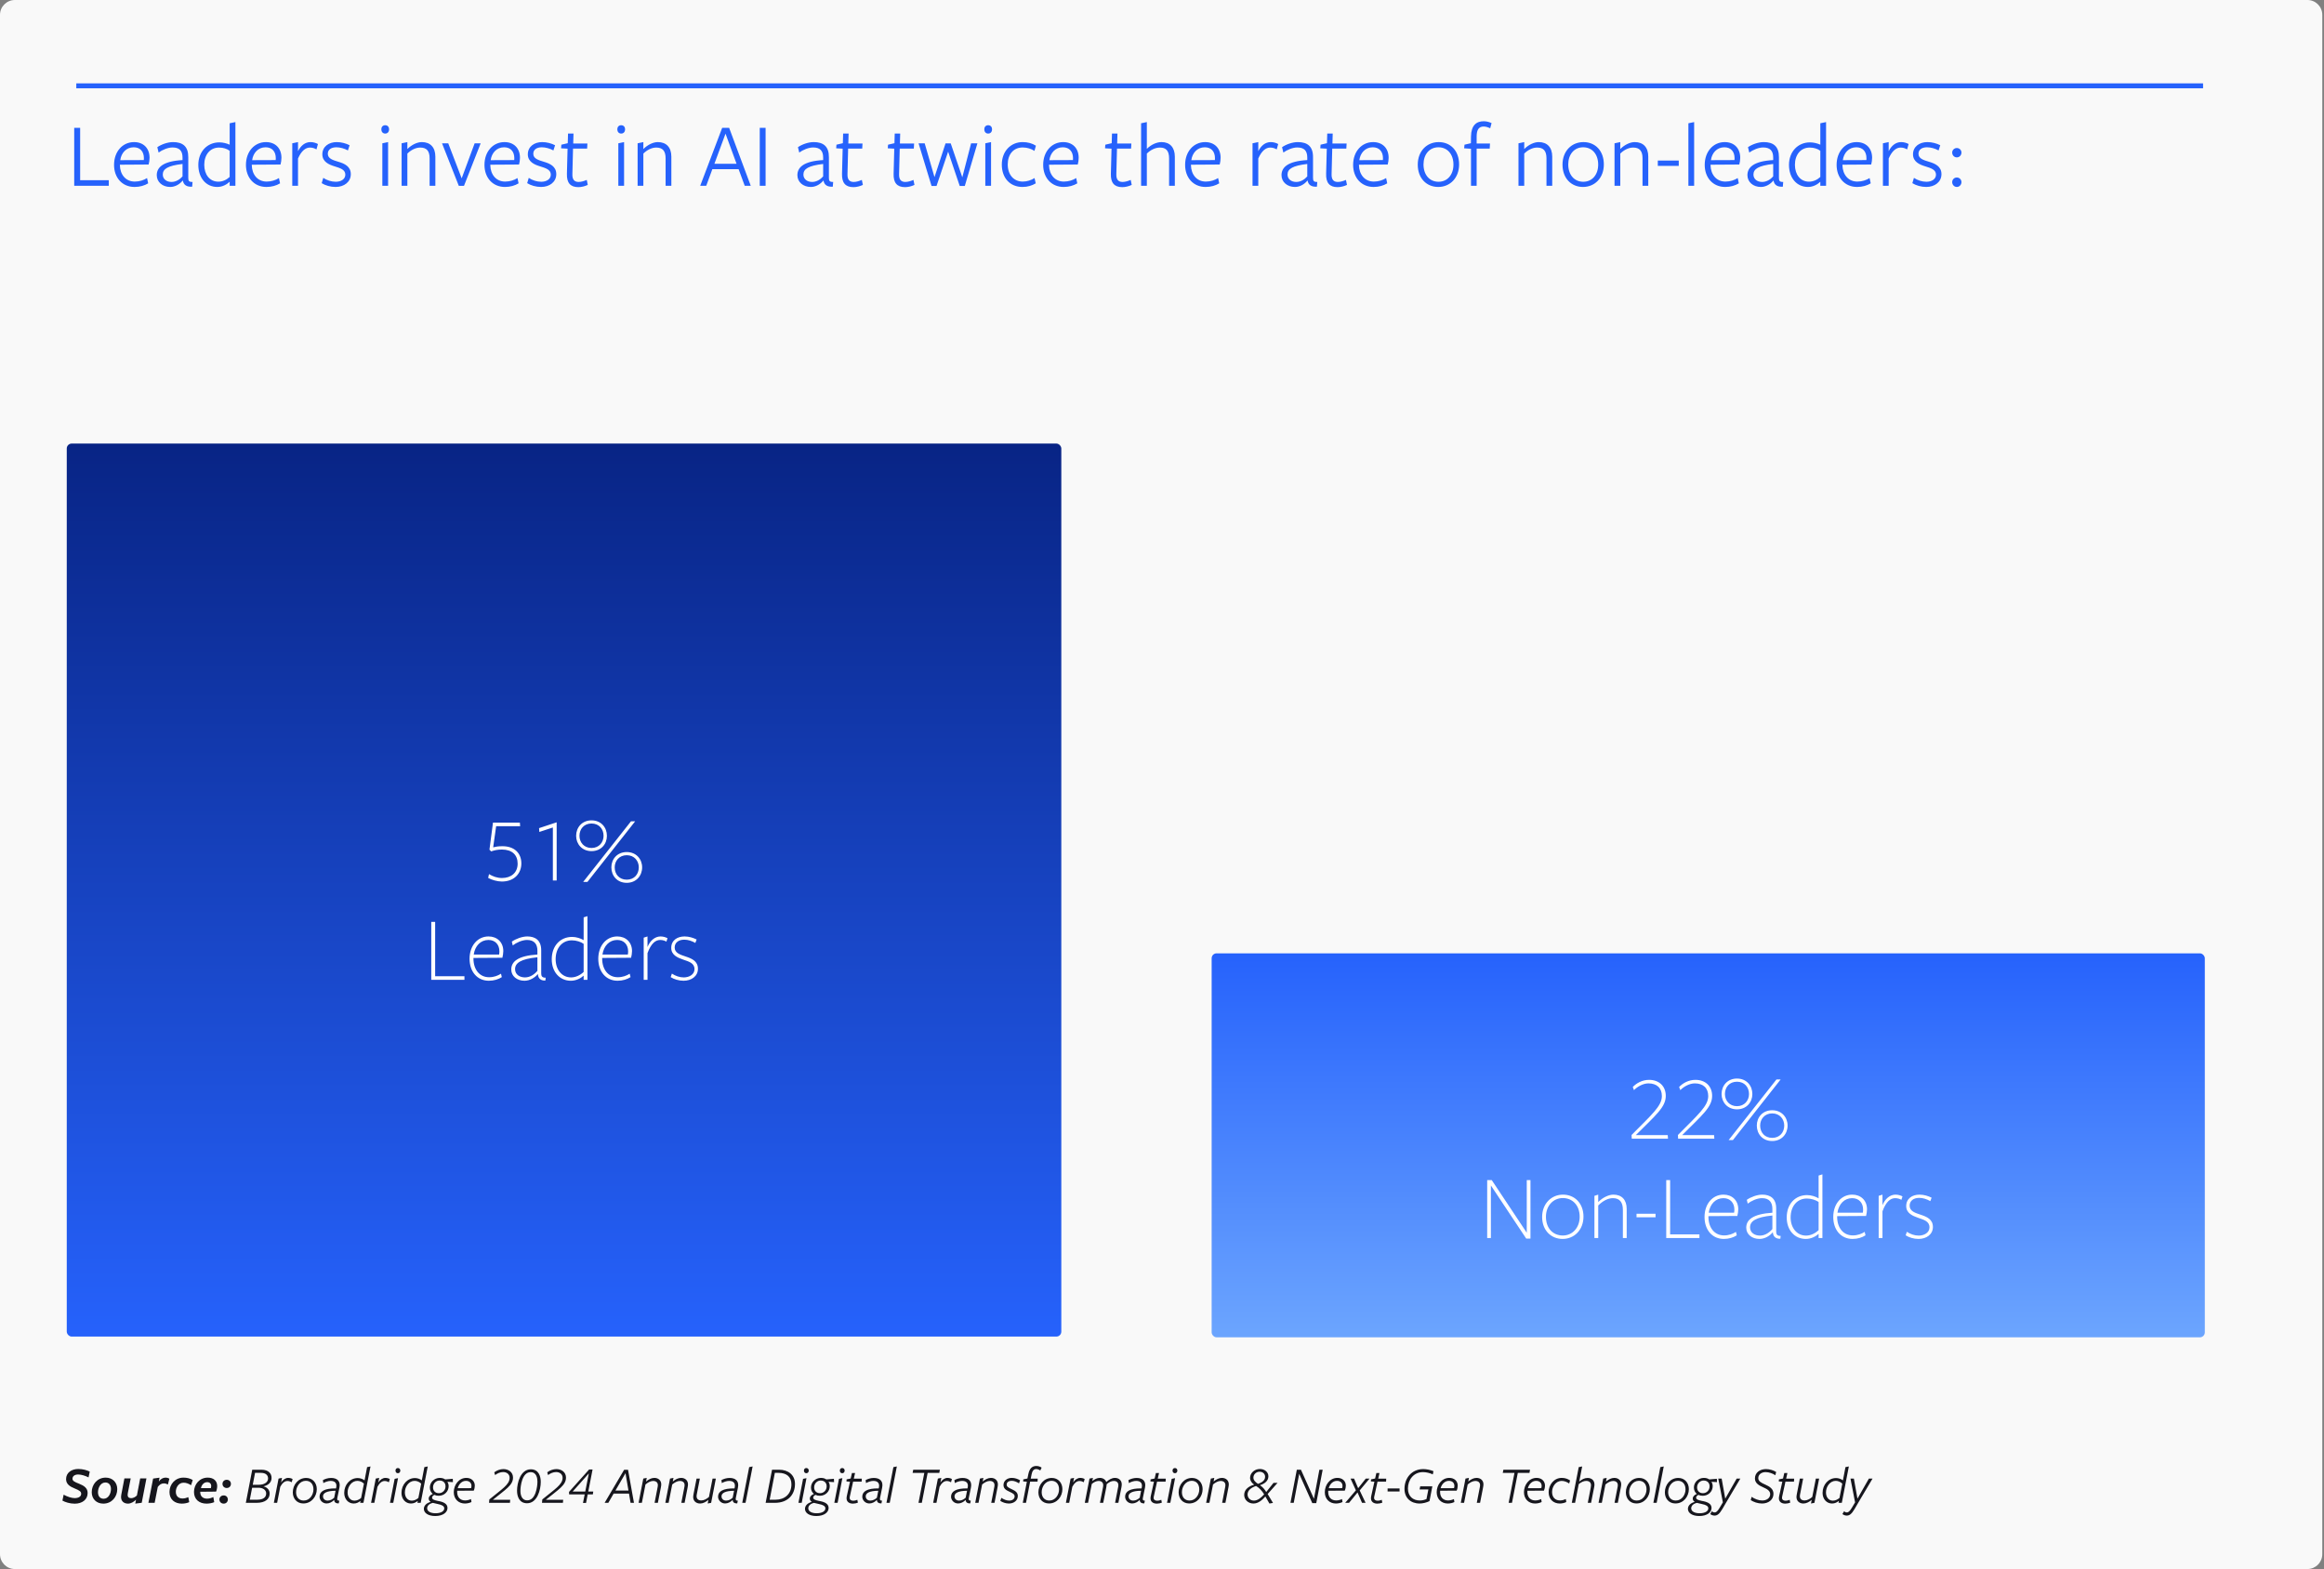 <svg width="351" height="237" viewBox="0 0 351 237" fill="none" xmlns="http://www.w3.org/2000/svg">
<rect x="0" y="0" width="351" height="237" fill="#808080" stroke="none"/>
<path d="M0 2.242C0 1.004 1.004 0 2.242 0H348.499C349.737 0 350.741 1.004 350.741 2.242V234.758C350.741 235.996 349.737 237 348.499 237H2.242C1.004 237 0 235.996 0 234.758V2.242Z" fill="#F9F9F9"/>
<path d="M11.523 12.964L332.736 12.964" stroke="#2662FC" stroke-width="0.745"/>
<path d="M16.431 28.057H11.209V19.307H12.105V27.217H16.431V28.057ZM18.108 24.879V24.949C18.136 26.391 19.004 27.427 20.348 27.427C21.048 27.427 21.72 27.217 22.21 26.895L22.378 27.693C21.832 28.029 21.118 28.239 20.32 28.239C18.472 28.239 17.226 26.853 17.226 24.907C17.226 22.891 18.514 21.463 20.25 21.463C21.664 21.463 22.588 22.387 22.588 23.829C22.588 24.165 22.532 24.571 22.448 24.851L18.108 24.879ZM18.164 24.193L21.72 24.179C21.734 24.109 21.734 23.969 21.734 23.899C21.734 22.919 21.202 22.247 20.194 22.247C19.046 22.247 18.304 23.129 18.164 24.193ZM27.568 26.643V24.767C25.37 25.019 24.586 25.509 24.586 26.363C24.586 27.049 25.146 27.483 25.902 27.483C26.588 27.483 27.176 27.091 27.568 26.643ZM27.624 27.287H27.582C27.148 27.819 26.462 28.239 25.706 28.239C24.53 28.239 23.676 27.483 23.676 26.461C23.676 25.299 24.586 24.347 27.568 24.179C27.568 24.179 27.568 23.843 27.568 23.801C27.568 22.793 27.12 22.275 26.056 22.275C25.356 22.275 24.502 22.639 23.956 23.045L23.76 22.233C24.334 21.827 25.3 21.463 26.14 21.463C27.624 21.463 28.45 22.135 28.436 23.759C28.436 23.801 28.436 26.839 28.436 26.839C28.436 27.301 28.52 27.497 29.08 27.483L29.024 28.197C28.184 28.253 27.722 27.917 27.624 27.287ZM34.686 21.855V18.621L35.554 18.439V28.057H34.686C34.686 28.057 34.686 27.483 34.686 27.455C34.266 27.847 33.622 28.239 32.824 28.239C31.102 28.239 29.954 26.853 29.954 24.907C29.954 22.919 31.284 21.505 33.132 21.505C33.678 21.505 34.266 21.659 34.686 21.855ZM34.686 22.779C34.294 22.471 33.706 22.289 33.09 22.289C31.718 22.289 30.85 23.381 30.85 24.893C30.85 26.377 31.676 27.441 32.978 27.441C33.636 27.441 34.238 27.147 34.686 26.727C34.686 26.755 34.686 22.779 34.686 22.779ZM38.028 24.879V24.949C38.056 26.391 38.924 27.427 40.268 27.427C40.968 27.427 41.64 27.217 42.13 26.895L42.298 27.693C41.752 28.029 41.038 28.239 40.24 28.239C38.392 28.239 37.146 26.853 37.146 24.907C37.146 22.891 38.434 21.463 40.17 21.463C41.584 21.463 42.508 22.387 42.508 23.829C42.508 24.165 42.452 24.571 42.368 24.851L38.028 24.879ZM38.084 24.193L41.64 24.179C41.654 24.109 41.654 23.969 41.654 23.899C41.654 22.919 41.122 22.247 40.114 22.247C38.966 22.247 38.224 23.129 38.084 24.193ZM45.01 23.941V28.057H44.142V21.645L45.01 21.463V22.835C45.43 22.009 46.06 21.463 46.9 21.463C47.32 21.463 47.726 21.589 48.02 21.757L47.796 22.569C47.516 22.401 47.18 22.289 46.816 22.289C46.144 22.289 45.514 22.793 45.01 23.941ZM52.982 26.307C52.982 27.483 51.974 28.239 50.686 28.239C49.93 28.239 49.132 28.015 48.586 27.665L48.824 26.867C49.37 27.231 50.056 27.455 50.714 27.455C51.484 27.455 52.156 27.077 52.156 26.377C52.156 25.607 51.344 25.383 50.546 25.131C49.664 24.865 48.684 24.431 48.684 23.311C48.684 22.149 49.65 21.463 50.854 21.463C51.554 21.463 52.254 21.659 52.8 21.939L52.548 22.723C52.016 22.429 51.358 22.247 50.798 22.247C50.014 22.247 49.51 22.611 49.51 23.227C49.51 23.955 50.266 24.179 51.092 24.431C52.002 24.697 52.982 25.117 52.982 26.307ZM58.768 19.531C58.768 19.867 58.572 20.175 58.18 20.175C57.788 20.175 57.592 19.867 57.592 19.531C57.592 19.209 57.788 18.915 58.18 18.915C58.572 18.915 58.768 19.209 58.768 19.531ZM58.614 28.057H57.746V21.645L58.614 21.463V28.057ZM65.753 28.057H64.885V23.913C64.885 22.793 64.437 22.289 63.471 22.289C62.771 22.289 62.057 22.667 61.525 23.199V28.057H60.657V21.645L61.525 21.463V22.513C62.197 21.841 63.037 21.463 63.709 21.463C64.997 21.463 65.753 22.261 65.753 23.661V28.057ZM72.598 21.645L70.078 28.071H69.294L66.76 21.645H67.698L69.728 26.937L71.688 21.645H72.598ZM74.053 24.879V24.949C74.081 26.391 74.949 27.427 76.293 27.427C76.993 27.427 77.665 27.217 78.155 26.895L78.323 27.693C77.777 28.029 77.063 28.239 76.265 28.239C74.417 28.239 73.171 26.853 73.171 24.907C73.171 22.891 74.459 21.463 76.195 21.463C77.609 21.463 78.533 22.387 78.533 23.829C78.533 24.165 78.477 24.571 78.393 24.851L74.053 24.879ZM74.109 24.193L77.665 24.179C77.679 24.109 77.679 23.969 77.679 23.899C77.679 22.919 77.147 22.247 76.139 22.247C74.991 22.247 74.249 23.129 74.109 24.193ZM84.017 26.307C84.017 27.483 83.009 28.239 81.721 28.239C80.965 28.239 80.167 28.015 79.621 27.665L79.859 26.867C80.405 27.231 81.091 27.455 81.749 27.455C82.519 27.455 83.191 27.077 83.191 26.377C83.191 25.607 82.379 25.383 81.581 25.131C80.699 24.865 79.719 24.431 79.719 23.311C79.719 22.149 80.685 21.463 81.889 21.463C82.589 21.463 83.289 21.659 83.835 21.939L83.583 22.723C83.051 22.429 82.393 22.247 81.833 22.247C81.049 22.247 80.545 22.611 80.545 23.227C80.545 23.955 81.301 24.179 82.127 24.431C83.037 24.697 84.017 25.117 84.017 26.307ZM88.773 27.931C88.325 28.141 87.807 28.267 87.345 28.267C86.127 28.267 85.581 27.595 85.623 26.251L85.721 22.457L84.741 22.401L84.783 21.855L85.749 21.631L85.791 20.175H86.617L86.575 21.673H88.717L88.675 22.443H86.547L86.449 26.279C86.421 27.091 86.715 27.483 87.387 27.483C87.807 27.483 88.227 27.343 88.619 27.175L88.773 27.931ZM94.41 19.531C94.41 19.867 94.214 20.175 93.822 20.175C93.43 20.175 93.234 19.867 93.234 19.531C93.234 19.209 93.43 18.915 93.822 18.915C94.214 18.915 94.41 19.209 94.41 19.531ZM94.256 28.057H93.388V21.645L94.256 21.463V28.057ZM101.396 28.057H100.528V23.913C100.528 22.793 100.08 22.289 99.114 22.289C98.414 22.289 97.7 22.667 97.168 23.199V28.057H96.3V21.645L97.168 21.463V22.513C97.84 21.841 98.68 21.463 99.352 21.463C100.64 21.463 101.396 22.261 101.396 23.661V28.057ZM110.124 19.307L113.386 28.057H112.476L111.552 25.551H107.59L106.666 28.057H105.756L109.074 19.307H110.124ZM111.244 24.739L109.578 20.189L107.898 24.739H111.244ZM115.629 28.057H114.747V19.307H115.629V28.057ZM124.324 26.643V24.767C122.126 25.019 121.342 25.509 121.342 26.363C121.342 27.049 121.902 27.483 122.658 27.483C123.344 27.483 123.932 27.091 124.324 26.643ZM124.38 27.287H124.338C123.904 27.819 123.218 28.239 122.462 28.239C121.286 28.239 120.432 27.483 120.432 26.461C120.432 25.299 121.342 24.347 124.324 24.179C124.324 24.179 124.324 23.843 124.324 23.801C124.324 22.793 123.876 22.275 122.812 22.275C122.112 22.275 121.258 22.639 120.712 23.045L120.516 22.233C121.09 21.827 122.056 21.463 122.896 21.463C124.38 21.463 125.206 22.135 125.192 23.759C125.192 23.801 125.192 26.839 125.192 26.839C125.192 27.301 125.276 27.497 125.836 27.483L125.78 28.197C124.94 28.253 124.478 27.917 124.38 27.287ZM130.322 27.931C129.874 28.141 129.356 28.267 128.894 28.267C127.676 28.267 127.13 27.595 127.172 26.251L127.27 22.457L126.29 22.401L126.332 21.855L127.298 21.631L127.34 20.175H128.166L128.124 21.673H130.266L130.224 22.443H128.096L127.998 26.279C127.97 27.091 128.264 27.483 128.936 27.483C129.356 27.483 129.776 27.343 130.168 27.175L130.322 27.931ZM138.115 27.931C137.667 28.141 137.149 28.267 136.687 28.267C135.469 28.267 134.923 27.595 134.965 26.251L135.063 22.457L134.083 22.401L134.125 21.855L135.091 21.631L135.133 20.175H135.959L135.917 21.673H138.059L138.017 22.443H135.889L135.791 26.279C135.763 27.091 136.057 27.483 136.729 27.483C137.149 27.483 137.569 27.343 137.961 27.175L138.115 27.931ZM141.448 28.085H140.692L138.732 21.645H139.656L141.14 26.755L142.806 21.659H143.59L145.34 26.783L146.67 21.645H147.622L145.718 28.085H144.948L143.198 22.905L141.448 28.085ZM149.836 19.531C149.836 19.867 149.64 20.175 149.248 20.175C148.856 20.175 148.66 19.867 148.66 19.531C148.66 19.209 148.856 18.915 149.248 18.915C149.64 18.915 149.836 19.209 149.836 19.531ZM149.682 28.057H148.814V21.645L149.682 21.463V28.057ZM156.43 27.693C155.884 28.029 155.184 28.239 154.442 28.239C152.51 28.239 151.306 26.853 151.306 24.865C151.306 22.863 152.636 21.463 154.456 21.463C155.24 21.463 155.912 21.659 156.458 22.009L156.234 22.793C155.744 22.471 155.128 22.275 154.456 22.275C153.07 22.275 152.202 23.311 152.202 24.837C152.202 26.405 153.112 27.427 154.47 27.427C155.114 27.427 155.758 27.217 156.248 26.895L156.43 27.693ZM158.436 24.879V24.949C158.464 26.391 159.332 27.427 160.676 27.427C161.376 27.427 162.048 27.217 162.538 26.895L162.706 27.693C162.16 28.029 161.446 28.239 160.648 28.239C158.8 28.239 157.554 26.853 157.554 24.907C157.554 22.891 158.842 21.463 160.578 21.463C161.992 21.463 162.916 22.387 162.916 23.829C162.916 24.165 162.86 24.571 162.776 24.851L158.436 24.879ZM158.492 24.193L162.048 24.179C162.062 24.109 162.062 23.969 162.062 23.899C162.062 22.919 161.53 22.247 160.522 22.247C159.374 22.247 158.632 23.129 158.492 24.193ZM170.928 27.931C170.48 28.141 169.962 28.267 169.5 28.267C168.282 28.267 167.736 27.595 167.778 26.251L167.876 22.457L166.896 22.401L166.938 21.855L167.904 21.631L167.946 20.175H168.772L168.73 21.673H170.872L170.83 22.443H168.702L168.604 26.279C168.576 27.091 168.87 27.483 169.542 27.483C169.962 27.483 170.382 27.343 170.774 27.175L170.928 27.931ZM177.439 28.057H176.571V23.913C176.571 22.793 176.123 22.289 175.199 22.289C174.457 22.289 173.743 22.667 173.211 23.199V28.057H172.343V18.621L173.211 18.439C173.211 18.439 173.211 22.457 173.211 22.485C173.883 21.813 174.723 21.463 175.437 21.463C176.683 21.463 177.439 22.261 177.439 23.661V28.057ZM179.873 24.879V24.949C179.901 26.391 180.769 27.427 182.113 27.427C182.813 27.427 183.485 27.217 183.975 26.895L184.143 27.693C183.597 28.029 182.883 28.239 182.085 28.239C180.237 28.239 178.991 26.853 178.991 24.907C178.991 22.891 180.279 21.463 182.015 21.463C183.429 21.463 184.353 22.387 184.353 23.829C184.353 24.165 184.297 24.571 184.213 24.851L179.873 24.879ZM179.929 24.193L183.485 24.179C183.499 24.109 183.499 23.969 183.499 23.899C183.499 22.919 182.967 22.247 181.959 22.247C180.811 22.247 180.069 23.129 179.929 24.193ZM190.041 23.941V28.057H189.173V21.645L190.041 21.463V22.835C190.461 22.009 191.091 21.463 191.931 21.463C192.351 21.463 192.757 21.589 193.051 21.757L192.827 22.569C192.547 22.401 192.211 22.289 191.847 22.289C191.175 22.289 190.545 22.793 190.041 23.941ZM197.441 26.643V24.767C195.243 25.019 194.459 25.509 194.459 26.363C194.459 27.049 195.019 27.483 195.775 27.483C196.461 27.483 197.049 27.091 197.441 26.643ZM197.497 27.287H197.455C197.021 27.819 196.335 28.239 195.579 28.239C194.403 28.239 193.549 27.483 193.549 26.461C193.549 25.299 194.459 24.347 197.441 24.179C197.441 24.179 197.441 23.843 197.441 23.801C197.441 22.793 196.993 22.275 195.929 22.275C195.229 22.275 194.375 22.639 193.829 23.045L193.633 22.233C194.207 21.827 195.173 21.463 196.013 21.463C197.497 21.463 198.323 22.135 198.309 23.759C198.309 23.801 198.309 26.839 198.309 26.839C198.309 27.301 198.393 27.497 198.953 27.483L198.897 28.197C198.057 28.253 197.595 27.917 197.497 27.287ZM203.439 27.931C202.991 28.141 202.473 28.267 202.011 28.267C200.793 28.267 200.247 27.595 200.289 26.251L200.387 22.457L199.407 22.401L199.449 21.855L200.415 21.631L200.457 20.175H201.283L201.241 21.673H203.383L203.341 22.443H201.213L201.115 26.279C201.087 27.091 201.381 27.483 202.053 27.483C202.473 27.483 202.893 27.343 203.285 27.175L203.439 27.931ZM205.248 24.879V24.949C205.276 26.391 206.144 27.427 207.488 27.427C208.188 27.427 208.86 27.217 209.35 26.895L209.518 27.693C208.972 28.029 208.258 28.239 207.46 28.239C205.612 28.239 204.366 26.853 204.366 24.907C204.366 22.891 205.654 21.463 207.39 21.463C208.804 21.463 209.728 22.387 209.728 23.829C209.728 24.165 209.672 24.571 209.588 24.851L205.248 24.879ZM205.304 24.193L208.86 24.179C208.874 24.109 208.874 23.969 208.874 23.899C208.874 22.919 208.342 22.247 207.334 22.247C206.186 22.247 205.444 23.129 205.304 24.193ZM220.372 24.837C220.372 26.881 219 28.239 217.222 28.239C215.444 28.239 214.128 26.923 214.128 24.865C214.128 22.821 215.5 21.463 217.292 21.463C219.084 21.463 220.372 22.779 220.372 24.837ZM219.518 24.865C219.518 23.297 218.608 22.247 217.25 22.247C215.892 22.247 214.996 23.325 214.996 24.837C214.996 26.405 215.906 27.455 217.264 27.455C218.622 27.455 219.518 26.377 219.518 24.865ZM225.276 18.593C225.276 18.607 225.066 19.391 225.066 19.377C224.772 19.237 224.436 19.111 224.086 19.111C223.372 19.111 223.022 19.573 223.022 20.609V21.673H225.038L224.996 22.443H223.022V28.057H222.168V22.471L221.132 22.401L221.188 21.855L222.154 21.631L222.168 20.623C222.196 18.929 222.98 18.313 224.1 18.313C224.534 18.313 224.982 18.453 225.276 18.593ZM234.437 28.057H233.569V23.913C233.569 22.793 233.121 22.289 232.155 22.289C231.455 22.289 230.741 22.667 230.209 23.199V28.057H229.341V21.645L230.209 21.463V22.513C230.881 21.841 231.721 21.463 232.393 21.463C233.681 21.463 234.437 22.261 234.437 23.661V28.057ZM242.233 24.837C242.233 26.881 240.861 28.239 239.083 28.239C237.305 28.239 235.989 26.923 235.989 24.865C235.989 22.821 237.361 21.463 239.153 21.463C240.945 21.463 242.233 22.779 242.233 24.837ZM241.379 24.865C241.379 23.297 240.469 22.247 239.111 22.247C237.753 22.247 236.857 23.325 236.857 24.837C236.857 26.405 237.767 27.455 239.125 27.455C240.483 27.455 241.379 26.377 241.379 24.865ZM248.943 28.057H248.075V23.913C248.075 22.793 247.627 22.289 246.661 22.289C245.961 22.289 245.247 22.667 244.715 23.199V28.057H243.847V21.645L244.715 21.463V22.513C245.387 21.841 246.227 21.463 246.899 21.463C248.187 21.463 248.943 22.261 248.943 23.661V28.057ZM253.547 25.061H250.383V24.249H253.547V25.061ZM255.871 28.057H255.003V18.621L255.871 18.439V28.057ZM258.35 24.879V24.949C258.378 26.391 259.246 27.427 260.59 27.427C261.29 27.427 261.962 27.217 262.452 26.895L262.62 27.693C262.074 28.029 261.36 28.239 260.562 28.239C258.714 28.239 257.468 26.853 257.468 24.907C257.468 22.891 258.756 21.463 260.492 21.463C261.906 21.463 262.83 22.387 262.83 23.829C262.83 24.165 262.774 24.571 262.69 24.851L258.35 24.879ZM258.406 24.193L261.962 24.179C261.976 24.109 261.976 23.969 261.976 23.899C261.976 22.919 261.444 22.247 260.436 22.247C259.288 22.247 258.546 23.129 258.406 24.193ZM267.81 26.643V24.767C265.612 25.019 264.828 25.509 264.828 26.363C264.828 27.049 265.388 27.483 266.144 27.483C266.83 27.483 267.418 27.091 267.81 26.643ZM267.866 27.287H267.824C267.39 27.819 266.704 28.239 265.948 28.239C264.772 28.239 263.918 27.483 263.918 26.461C263.918 25.299 264.828 24.347 267.81 24.179C267.81 24.179 267.81 23.843 267.81 23.801C267.81 22.793 267.362 22.275 266.298 22.275C265.598 22.275 264.744 22.639 264.198 23.045L264.002 22.233C264.576 21.827 265.542 21.463 266.382 21.463C267.866 21.463 268.692 22.135 268.678 23.759C268.678 23.801 268.678 26.839 268.678 26.839C268.678 27.301 268.762 27.497 269.322 27.483L269.266 28.197C268.426 28.253 267.964 27.917 267.866 27.287ZM274.928 21.855V18.621L275.796 18.439V28.057H274.928C274.928 28.057 274.928 27.483 274.928 27.455C274.508 27.847 273.864 28.239 273.066 28.239C271.344 28.239 270.196 26.853 270.196 24.907C270.196 22.919 271.526 21.505 273.374 21.505C273.92 21.505 274.508 21.659 274.928 21.855ZM274.928 22.779C274.536 22.471 273.948 22.289 273.332 22.289C271.96 22.289 271.092 23.381 271.092 24.893C271.092 26.377 271.918 27.441 273.22 27.441C273.878 27.441 274.48 27.147 274.928 26.727C274.928 26.755 274.928 22.779 274.928 22.779ZM278.27 24.879V24.949C278.298 26.391 279.166 27.427 280.51 27.427C281.21 27.427 281.882 27.217 282.372 26.895L282.54 27.693C281.994 28.029 281.28 28.239 280.482 28.239C278.634 28.239 277.388 26.853 277.388 24.907C277.388 22.891 278.676 21.463 280.412 21.463C281.826 21.463 282.75 22.387 282.75 23.829C282.75 24.165 282.694 24.571 282.61 24.851L278.27 24.879ZM278.326 24.193L281.882 24.179C281.896 24.109 281.896 23.969 281.896 23.899C281.896 22.919 281.364 22.247 280.356 22.247C279.208 22.247 278.466 23.129 278.326 24.193ZM285.252 23.941V28.057H284.384V21.645L285.252 21.463V22.835C285.672 22.009 286.302 21.463 287.142 21.463C287.562 21.463 287.968 21.589 288.262 21.757L288.038 22.569C287.758 22.401 287.422 22.289 287.058 22.289C286.386 22.289 285.756 22.793 285.252 23.941ZM293.224 26.307C293.224 27.483 292.216 28.239 290.928 28.239C290.172 28.239 289.374 28.015 288.828 27.665L289.066 26.867C289.612 27.231 290.298 27.455 290.956 27.455C291.726 27.455 292.398 27.077 292.398 26.377C292.398 25.607 291.586 25.383 290.788 25.131C289.906 24.865 288.926 24.431 288.926 23.311C288.926 22.149 289.892 21.463 291.096 21.463C291.796 21.463 292.496 21.659 293.042 21.939L292.79 22.723C292.258 22.429 291.6 22.247 291.04 22.247C290.256 22.247 289.752 22.611 289.752 23.227C289.752 23.955 290.508 24.179 291.334 24.431C292.244 24.697 293.224 25.117 293.224 26.307ZM296.244 23.045C296.244 23.437 295.95 23.773 295.544 23.773C295.138 23.773 294.844 23.437 294.844 23.045C294.844 22.681 295.138 22.359 295.544 22.359C295.95 22.359 296.244 22.681 296.244 23.045ZM296.244 27.511C296.244 27.889 295.95 28.239 295.544 28.239C295.138 28.239 294.844 27.889 294.844 27.511C294.844 27.133 295.138 26.811 295.544 26.811C295.95 26.811 296.244 27.133 296.244 27.511Z" fill="#2662FC"/>
<rect x="10.083" y="67" width="150.21" height="134.89" rx="0.747" fill="url(#paint0_linear_3871_3824)"/>
<path d="M74.485 127.988C74.891 127.89 75.213 127.82 75.899 127.82C77.621 127.82 78.741 128.8 78.741 130.424C78.741 131.936 77.663 133.154 75.801 133.154C75.129 133.154 74.275 132.916 73.729 132.608L73.855 132.034C74.443 132.384 75.073 132.622 75.815 132.622C77.187 132.622 78.181 131.838 78.181 130.452C78.181 129.122 77.327 128.324 75.815 128.324C75.129 128.324 74.667 128.436 74.177 128.604L73.925 128.338L74.457 124.25H78.517L78.559 124.796H74.933L74.485 127.988ZM83.501 133V124.992L81.457 125.664L81.415 125.09L84.075 124.208V133H83.501ZM91.663 126.252C91.663 127.498 90.781 128.562 89.339 128.562C87.911 128.562 87.015 127.498 87.015 126.252C87.015 124.978 87.911 123.914 89.339 123.914C90.781 123.914 91.663 124.978 91.663 126.252ZM95.933 124.054L88.723 133.21H88.079L95.303 124.054H95.933ZM96.983 131.012C96.983 132.286 96.087 133.35 94.659 133.35C93.217 133.35 92.335 132.286 92.335 131.012C92.335 129.766 93.217 128.702 94.659 128.702C96.087 128.702 96.983 129.766 96.983 131.012ZM91.159 126.252C91.159 125.216 90.473 124.39 89.339 124.39C88.205 124.39 87.519 125.216 87.519 126.252C87.519 127.232 88.205 128.086 89.339 128.086C90.473 128.086 91.159 127.232 91.159 126.252ZM96.479 131.012C96.479 130.032 95.793 129.178 94.659 129.178C93.525 129.178 92.839 130.032 92.839 131.012C92.839 132.048 93.525 132.874 94.659 132.874C95.793 132.874 96.479 132.048 96.479 131.012ZM70.146 148H65.134V139.25H65.722V147.454H70.146V148ZM71.507 144.696V144.794C71.507 146.418 72.403 147.608 73.873 147.608C74.601 147.608 75.203 147.37 75.665 147.076L75.791 147.594C75.287 147.916 74.615 148.14 73.831 148.14C72.081 148.14 70.919 146.768 70.919 144.822C70.919 142.876 72.109 141.448 73.789 141.448C75.049 141.448 76.015 142.288 76.015 143.66C76.015 143.968 75.945 144.388 75.875 144.668L71.507 144.696ZM71.549 144.178H75.385C75.413 144.024 75.427 143.856 75.427 143.702C75.427 142.694 74.797 141.98 73.775 141.98C72.585 141.98 71.745 142.876 71.549 144.178ZM81.166 146.642V144.598C78.66 144.85 77.792 145.452 77.792 146.39C77.792 147.188 78.478 147.636 79.29 147.636C80.088 147.636 80.76 147.132 81.166 146.642ZM81.236 147.132H81.222C80.83 147.636 80.046 148.14 79.22 148.14C78.086 148.14 77.218 147.454 77.218 146.446C77.218 145.256 78.198 144.374 81.166 144.178C81.166 144.178 81.166 143.66 81.166 143.59C81.166 142.61 80.69 141.98 79.598 141.98C78.828 141.98 77.946 142.414 77.442 142.806L77.302 142.232C77.89 141.812 78.87 141.448 79.64 141.448C80.858 141.448 81.74 142.036 81.74 143.534C81.74 143.604 81.74 147.006 81.74 147.006C81.74 147.398 81.838 147.692 82.412 147.678L82.37 148.112C81.74 148.14 81.278 147.846 81.236 147.132ZM88.149 142.008V138.564L88.723 138.382V148H88.149V147.37C87.757 147.734 87.043 148.14 86.217 148.14C84.565 148.14 83.333 146.852 83.333 144.892C83.333 142.848 84.635 141.518 86.413 141.518C87.043 141.518 87.715 141.742 88.149 142.008ZM88.149 142.568C87.743 142.26 87.029 142.036 86.371 142.036C84.929 142.036 83.921 143.17 83.921 144.892C83.921 146.446 84.845 147.636 86.259 147.636C86.973 147.636 87.673 147.272 88.149 146.81V142.568ZM90.948 144.696V144.794C90.948 146.418 91.844 147.608 93.314 147.608C94.042 147.608 94.644 147.37 95.106 147.076L95.232 147.594C94.728 147.916 94.056 148.14 93.272 148.14C91.522 148.14 90.36 146.768 90.36 144.822C90.36 142.876 91.55 141.448 93.23 141.448C94.49 141.448 95.456 142.288 95.456 143.66C95.456 143.968 95.386 144.388 95.316 144.668L90.948 144.696ZM90.99 144.178H94.826C94.854 144.024 94.868 143.856 94.868 143.702C94.868 142.694 94.238 141.98 93.216 141.98C92.026 141.98 91.186 142.876 90.99 144.178ZM97.794 143.968V148H97.22V141.63L97.794 141.448V143.044C98.172 142.106 98.9 141.448 99.768 141.448C100.174 141.448 100.552 141.574 100.818 141.714L100.65 142.232C100.44 142.106 100.118 141.98 99.712 141.98C98.984 141.98 98.326 142.526 97.794 143.968ZM105.411 146.334C105.411 147.454 104.431 148.14 103.241 148.14C102.513 148.14 101.799 147.916 101.295 147.594L101.477 147.062C102.023 147.412 102.625 147.636 103.269 147.636C104.081 147.636 104.893 147.202 104.893 146.39C104.893 145.466 104.039 145.242 103.185 144.948C102.331 144.654 101.379 144.248 101.379 143.184C101.379 142.036 102.289 141.448 103.395 141.448C104.067 141.448 104.711 141.658 105.215 141.91L105.019 142.428C104.487 142.134 103.941 141.938 103.339 141.938C102.471 141.938 101.897 142.4 101.897 143.114C101.897 143.954 102.737 144.206 103.577 144.486C104.459 144.78 105.411 145.158 105.411 146.334Z" fill="white"/>
<rect x="183" y="144" width="150" height="58" rx="0.747" fill="url(#paint1_linear_3871_3824)"/>
<path d="M251.923 172H246.449L246.421 171.44C249.445 168.374 250.999 167.072 250.999 165.56C250.999 164.328 250.215 163.642 248.969 163.642C248.157 163.642 247.275 164.146 246.785 164.664L246.603 164.188C247.149 163.614 248.031 163.11 249.067 163.11C250.551 163.11 251.587 164.034 251.587 165.532C251.587 167.226 250.103 168.416 247.065 171.454H251.881L251.923 172ZM258.923 172H253.449L253.421 171.44C256.445 168.374 257.999 167.072 257.999 165.56C257.999 164.328 257.215 163.642 255.969 163.642C255.157 163.642 254.275 164.146 253.785 164.664L253.603 164.188C254.149 163.614 255.031 163.11 256.067 163.11C257.551 163.11 258.587 164.034 258.587 165.532C258.587 167.226 257.103 168.416 254.065 171.454H258.881L258.923 172ZM264.663 165.252C264.663 166.498 263.781 167.562 262.339 167.562C260.911 167.562 260.015 166.498 260.015 165.252C260.015 163.978 260.911 162.914 262.339 162.914C263.781 162.914 264.663 163.978 264.663 165.252ZM268.933 163.054L261.723 172.21H261.079L268.303 163.054H268.933ZM269.983 170.012C269.983 171.286 269.087 172.35 267.659 172.35C266.217 172.35 265.335 171.286 265.335 170.012C265.335 168.766 266.217 167.702 267.659 167.702C269.087 167.702 269.983 168.766 269.983 170.012ZM264.159 165.252C264.159 164.216 263.473 163.39 262.339 163.39C261.205 163.39 260.519 164.216 260.519 165.252C260.519 166.232 261.205 167.086 262.339 167.086C263.473 167.086 264.159 166.232 264.159 165.252ZM269.479 170.012C269.479 169.032 268.793 168.178 267.659 168.178C266.525 168.178 265.839 169.032 265.839 170.012C265.839 171.048 266.525 171.874 267.659 171.874C268.793 171.874 269.479 171.048 269.479 170.012ZM230.591 186.202V178.25H231.151V187.084H230.507L225.173 179.062V187H224.613V178.25H225.299L230.591 186.202ZM239.157 183.766C239.157 185.796 237.743 187.14 236.007 187.14C234.271 187.14 232.913 185.852 232.913 183.822C232.913 181.792 234.327 180.448 236.063 180.448C237.799 180.448 239.157 181.736 239.157 183.766ZM238.583 183.794C238.583 182.044 237.491 180.966 236.035 180.966C234.579 180.966 233.487 182.142 233.487 183.794C233.487 185.544 234.565 186.622 236.035 186.622C237.491 186.622 238.583 185.446 238.583 183.794ZM245.683 187H245.109V182.744C245.109 181.61 244.633 180.98 243.597 180.98C242.869 180.98 242.085 181.386 241.385 182.086V187H240.811V180.63L241.385 180.448V181.568C242.127 180.812 243.051 180.448 243.667 180.448C244.927 180.448 245.683 181.204 245.683 182.618V187ZM250.04 183.864H247.17V183.332H250.04V183.864ZM256.668 187H251.656V178.25H252.244V186.454H256.668V187ZM258.028 183.696V183.794C258.028 185.418 258.924 186.608 260.394 186.608C261.122 186.608 261.724 186.37 262.186 186.076L262.312 186.594C261.808 186.916 261.136 187.14 260.352 187.14C258.602 187.14 257.44 185.768 257.44 183.822C257.44 181.876 258.63 180.448 260.31 180.448C261.57 180.448 262.536 181.288 262.536 182.66C262.536 182.968 262.466 183.388 262.396 183.668L258.028 183.696ZM258.07 183.178H261.906C261.934 183.024 261.948 182.856 261.948 182.702C261.948 181.694 261.318 180.98 260.296 180.98C259.106 180.98 258.266 181.876 258.07 183.178ZM267.688 185.642V183.598C265.182 183.85 264.314 184.452 264.314 185.39C264.314 186.188 265 186.636 265.812 186.636C266.61 186.636 267.282 186.132 267.688 185.642ZM267.758 186.132H267.744C267.352 186.636 266.568 187.14 265.742 187.14C264.608 187.14 263.74 186.454 263.74 185.446C263.74 184.256 264.72 183.374 267.688 183.178C267.688 183.178 267.688 182.66 267.688 182.59C267.688 181.61 267.212 180.98 266.12 180.98C265.35 180.98 264.468 181.414 263.964 181.806L263.824 181.232C264.412 180.812 265.392 180.448 266.162 180.448C267.38 180.448 268.262 181.036 268.262 182.534C268.262 182.604 268.262 186.006 268.262 186.006C268.262 186.398 268.36 186.692 268.934 186.678L268.892 187.112C268.262 187.14 267.8 186.846 267.758 186.132ZM274.67 181.008V177.564L275.244 177.382V187H274.67V186.37C274.278 186.734 273.564 187.14 272.738 187.14C271.086 187.14 269.854 185.852 269.854 183.892C269.854 181.848 271.156 180.518 272.934 180.518C273.564 180.518 274.236 180.742 274.67 181.008ZM274.67 181.568C274.264 181.26 273.55 181.036 272.892 181.036C271.45 181.036 270.442 182.17 270.442 183.892C270.442 185.446 271.366 186.636 272.78 186.636C273.494 186.636 274.194 186.272 274.67 185.81V181.568ZM277.47 183.696V183.794C277.47 185.418 278.366 186.608 279.836 186.608C280.564 186.608 281.166 186.37 281.628 186.076L281.754 186.594C281.25 186.916 280.578 187.14 279.794 187.14C278.044 187.14 276.882 185.768 276.882 183.822C276.882 181.876 278.072 180.448 279.752 180.448C281.012 180.448 281.978 181.288 281.978 182.66C281.978 182.968 281.908 183.388 281.838 183.668L277.47 183.696ZM277.512 183.178H281.348C281.376 183.024 281.39 182.856 281.39 182.702C281.39 181.694 280.76 180.98 279.738 180.98C278.548 180.98 277.708 181.876 277.512 183.178ZM284.315 182.968V187H283.741V180.63L284.315 180.448V182.044C284.693 181.106 285.421 180.448 286.289 180.448C286.695 180.448 287.073 180.574 287.339 180.714L287.171 181.232C286.961 181.106 286.639 180.98 286.233 180.98C285.505 180.98 284.847 181.526 284.315 182.968ZM291.932 185.334C291.932 186.454 290.952 187.14 289.762 187.14C289.034 187.14 288.32 186.916 287.816 186.594L287.998 186.062C288.544 186.412 289.146 186.636 289.79 186.636C290.602 186.636 291.414 186.202 291.414 185.39C291.414 184.466 290.56 184.242 289.706 183.948C288.852 183.654 287.9 183.248 287.9 182.184C287.9 181.036 288.81 180.448 289.916 180.448C290.588 180.448 291.232 180.658 291.736 180.91L291.54 181.428C291.008 181.134 290.462 180.938 289.86 180.938C288.992 180.938 288.418 181.4 288.418 182.114C288.418 182.954 289.258 183.206 290.098 183.486C290.98 183.78 291.932 184.158 291.932 185.334Z" fill="white"/>
<path d="M11.268 226.288C11.893 226.288 12.261 226.032 12.261 225.632C12.261 225.296 11.996 225.12 11.268 224.824C10.581 224.552 9.98 224.184 9.98 223.424C9.98 222.432 10.82 221.888 11.82 221.888C12.533 221.888 13.149 222.08 13.556 222.28L13.373 223.16C12.925 222.928 12.284 222.72 11.812 222.72C11.3 222.72 10.948 222.96 10.948 223.36C10.948 223.68 11.229 223.84 11.957 224.12C12.693 224.408 13.236 224.776 13.236 225.512C13.236 226.52 12.412 227.128 11.277 227.128C10.565 227.128 9.852 226.904 9.428 226.664L9.612 225.768C10.133 226.064 10.812 226.288 11.268 226.288ZM17.71 224.928C17.71 226.104 16.878 227.12 15.606 227.12C14.566 227.12 13.854 226.416 13.854 225.384C13.854 224.224 14.702 223.192 15.966 223.192C17.014 223.192 17.71 223.936 17.71 224.928ZM16.758 224.912C16.758 224.328 16.454 223.928 15.918 223.928C15.182 223.928 14.798 224.744 14.798 225.4C14.798 225.992 15.11 226.384 15.654 226.384C16.358 226.384 16.758 225.624 16.758 224.912ZM18.789 223.312H19.741L19.325 225.432C19.309 225.528 19.277 225.696 19.277 225.816C19.277 226.128 19.461 226.296 19.821 226.296C20.125 226.296 20.461 226.112 20.677 225.888L21.173 223.312H22.117L21.405 226.992L20.429 227.12L20.541 226.528C20.229 226.84 19.773 227.12 19.341 227.12C18.661 227.12 18.285 226.704 18.285 226.136C18.285 226.008 18.309 225.784 18.341 225.656L18.789 223.312ZM23.83 224.6L23.358 227H22.414L23.126 223.336L24.094 223.2L23.99 223.784C24.238 223.416 24.622 223.192 24.982 223.192C25.206 223.192 25.422 223.248 25.582 223.36L25.358 224.232C25.158 224.12 24.966 224.064 24.742 224.064C24.366 224.064 24.07 224.272 23.83 224.6ZM28.58 226.896C28.308 227.032 27.868 227.12 27.46 227.12C26.42 227.12 25.596 226.52 25.596 225.36C25.596 224.2 26.46 223.192 27.708 223.192C28.244 223.192 28.708 223.312 29.108 223.552L28.86 224.336C28.46 224.088 28.116 223.96 27.732 223.96C26.94 223.96 26.556 224.728 26.556 225.32C26.556 226.016 26.98 226.344 27.58 226.344C27.884 226.344 28.204 226.248 28.444 226.144L28.58 226.896ZM30.243 225.328C30.243 225.344 30.243 225.368 30.243 225.384C30.243 226.064 30.707 226.368 31.275 226.368C31.627 226.368 31.987 226.248 32.219 226.128L32.355 226.896C32.075 227.032 31.595 227.12 31.195 227.12C30.099 227.12 29.299 226.488 29.299 225.352C29.299 224.216 30.139 223.192 31.371 223.192C32.227 223.192 32.803 223.656 32.803 224.472C32.803 224.736 32.739 225.056 32.635 225.304L30.243 225.328ZM30.347 224.784L31.851 224.776C31.875 224.696 31.899 224.56 31.899 224.488C31.899 224.088 31.667 223.88 31.291 223.88C30.835 223.88 30.467 224.232 30.347 224.784ZM34.876 224.136C34.876 224.488 34.62 224.76 34.244 224.76C33.868 224.76 33.604 224.488 33.604 224.136C33.604 223.784 33.868 223.52 34.244 223.52C34.62 223.52 34.876 223.784 34.876 224.136ZM34.412 226.496C34.412 226.848 34.156 227.12 33.788 227.12C33.404 227.12 33.14 226.848 33.14 226.496C33.14 226.144 33.404 225.88 33.788 225.88C34.156 225.88 34.412 226.144 34.412 226.496ZM39.8 224.512C40.384 224.664 40.728 225.08 40.728 225.592C40.728 226.368 40.128 227 38.76 227H37.128L38.096 222H39.504C40.528 222 41.016 222.56 41.016 223.232C41.016 223.864 40.576 224.336 39.8 224.512ZM40.488 223.312C40.488 222.856 40.168 222.472 39.408 222.472H38.52L38.176 224.272H39.088C39.848 224.272 40.488 223.944 40.488 223.312ZM40.2 225.584C40.2 225.096 39.776 224.72 39.024 224.72H38.08L37.728 226.528H38.848C39.792 226.528 40.2 226.144 40.2 225.584ZM42.329 224.576L41.857 227H41.361L42.073 223.336L42.593 223.232L42.457 223.928C42.721 223.504 43.121 223.232 43.521 223.232C43.777 223.232 44.025 223.304 44.193 223.408L44.057 223.888C43.881 223.784 43.657 223.704 43.417 223.704C42.977 223.704 42.625 224.032 42.329 224.576ZM47.846 224.928C47.846 226.064 47.03 227.096 45.814 227.096C44.846 227.096 44.222 226.376 44.222 225.416C44.222 224.288 45.03 223.24 46.246 223.24C47.214 223.24 47.846 223.976 47.846 224.928ZM47.342 224.96C47.342 224.224 46.934 223.672 46.198 223.672C45.27 223.672 44.718 224.568 44.718 225.392C44.718 226.128 45.142 226.656 45.87 226.656C46.79 226.656 47.342 225.784 47.342 224.96ZM50.473 226.224L50.681 225.176C49.345 225.192 48.785 225.52 48.785 226.016C48.785 226.376 49.049 226.664 49.481 226.664C49.881 226.664 50.233 226.456 50.473 226.224ZM50.745 224.824L50.785 224.648C50.897 224.048 50.601 223.688 49.937 223.688C49.569 223.688 49.145 223.84 48.833 224.016L48.769 223.568C49.081 223.392 49.545 223.24 50.001 223.24C50.913 223.24 51.473 223.712 51.265 224.712L50.953 226.232C50.897 226.52 50.921 226.68 51.249 226.672L51.161 227.08C50.641 227.112 50.481 226.84 50.465 226.568H50.457C50.169 226.88 49.745 227.096 49.329 227.096C48.697 227.096 48.265 226.584 48.265 226.072C48.265 225.288 48.993 224.792 50.745 224.824ZM55.06 223.608L55.444 221.608L55.956 221.504L54.892 227H54.396L54.452 226.704C54.18 226.912 53.876 227.104 53.42 227.104C52.596 227.104 51.988 226.432 51.988 225.504C51.988 224.248 52.876 223.256 54.028 223.256C54.412 223.256 54.788 223.4 55.06 223.608ZM54.964 224.104C54.74 223.864 54.356 223.68 53.98 223.68C53.116 223.68 52.5 224.536 52.5 225.432C52.5 226.184 52.948 226.672 53.54 226.672C53.932 226.672 54.268 226.488 54.54 226.264L54.964 224.104ZM57.009 224.576L56.537 227H56.041L56.753 223.336L57.273 223.232L57.137 223.928C57.401 223.504 57.801 223.232 58.201 223.232C58.457 223.232 58.705 223.304 58.873 223.408L58.737 223.888C58.561 223.784 58.337 223.704 58.097 223.704C57.657 223.704 57.305 224.032 57.009 224.576ZM60.46 222.128C60.46 222.336 60.332 222.528 60.092 222.528C59.852 222.528 59.732 222.336 59.732 222.128C59.732 221.928 59.852 221.744 60.092 221.744C60.332 221.744 60.46 221.928 60.46 222.128ZM59.396 227H58.9L59.604 223.376L60.116 223.272L59.396 227ZM63.708 223.608L64.092 221.608L64.604 221.504L63.54 227H63.044L63.1 226.704C62.828 226.912 62.524 227.104 62.068 227.104C61.244 227.104 60.636 226.432 60.636 225.504C60.636 224.248 61.524 223.256 62.676 223.256C63.06 223.256 63.436 223.4 63.708 223.608ZM63.612 224.104C63.388 223.864 63.004 223.68 62.628 223.68C61.764 223.68 61.148 224.536 61.148 225.432C61.148 226.184 61.596 226.672 62.188 226.672C62.58 226.672 62.916 226.488 63.188 226.264L63.612 224.104ZM65.369 225.656C65.097 225.44 64.921 225.112 64.921 224.688C64.921 223.88 65.609 223.24 66.417 223.232C66.785 223.232 67.025 223.32 67.241 223.464L68.385 223.368L68.409 223.872L67.569 223.824C67.681 223.992 67.761 224.232 67.761 224.48C67.761 225.296 67.097 225.936 66.257 225.936C66.001 225.936 65.801 225.888 65.609 225.8C65.417 225.88 65.257 226.04 65.257 226.2C65.257 226.464 65.505 226.584 66.129 226.712L66.345 226.752C67.121 226.912 67.585 227.216 67.585 227.776C67.585 228.432 66.921 228.992 65.729 228.992C64.673 228.992 64.017 228.536 64.017 227.912C64.017 227.448 64.377 227.04 65.049 226.856C64.881 226.752 64.745 226.592 64.745 226.36C64.745 226.048 65.025 225.776 65.369 225.656ZM66.289 225.544C66.849 225.544 67.289 225.096 67.289 224.512C67.289 224 66.969 223.632 66.377 223.632C65.865 223.632 65.401 224.072 65.401 224.664C65.401 225.176 65.729 225.544 66.289 225.544ZM65.377 227.008C64.833 227.128 64.513 227.44 64.513 227.832C64.513 228.304 65.065 228.576 65.785 228.576C66.577 228.576 67.097 228.272 67.097 227.832C67.097 227.496 66.753 227.304 66.105 227.176C65.801 227.12 65.553 227.056 65.377 227.008ZM69.055 225.176C69.055 225.24 69.047 225.296 69.047 225.352C69.047 226.168 69.527 226.64 70.255 226.64C70.575 226.64 70.895 226.544 71.135 226.432L71.207 226.88C70.951 227.016 70.543 227.104 70.215 227.104C69.255 227.104 68.535 226.44 68.535 225.392C68.535 224.296 69.295 223.232 70.439 223.232C71.191 223.232 71.711 223.712 71.711 224.408C71.711 224.648 71.655 224.928 71.551 225.16L69.055 225.176ZM69.127 224.792C69.343 224.792 71.151 224.784 71.151 224.784C71.183 224.68 71.207 224.56 71.207 224.448C71.207 223.984 70.887 223.68 70.375 223.68C69.767 223.68 69.295 224.16 69.127 224.792ZM77.018 227H73.858L73.906 226.488C75.794 224.928 76.97 224.248 76.97 223.224C76.97 222.648 76.506 222.352 75.994 222.352C75.562 222.352 75.106 222.544 74.778 222.808L74.65 222.392C75.05 222.08 75.562 221.904 76.034 221.904C76.794 221.904 77.482 222.36 77.482 223.184C77.482 224.352 76.354 224.976 74.434 226.544C74.442 226.544 77.058 226.544 77.058 226.544L77.018 227ZM79.602 227.064C78.394 227.064 78.09 225.984 78.09 225.168C78.09 223.976 78.618 221.936 80.17 221.936C81.378 221.936 81.674 223.016 81.674 223.84C81.674 225.016 81.154 227.064 79.602 227.064ZM81.17 223.8C81.17 223.296 81.042 222.368 80.138 222.368C78.842 222.368 78.602 224.496 78.602 225.2C78.602 225.696 78.738 226.624 79.634 226.624C80.93 226.624 81.17 224.496 81.17 223.8ZM85.018 227H81.858L81.906 226.488C83.794 224.928 84.97 224.248 84.97 223.224C84.97 222.648 84.506 222.352 83.994 222.352C83.562 222.352 83.106 222.544 82.778 222.808L82.65 222.392C83.05 222.08 83.562 221.904 84.034 221.904C84.794 221.904 85.482 222.36 85.482 223.184C85.482 224.352 84.354 224.976 82.434 226.544C82.442 226.544 85.058 226.544 85.058 226.544L85.018 227ZM89.538 225.728H88.762L88.514 227.016H88.05L88.306 225.728H85.954L85.938 225.352L88.978 221.96H89.498L88.85 225.296H89.602L89.538 225.728ZM88.394 225.296L88.93 222.56L86.49 225.296H88.394ZM94.854 222.008L95.75 227H95.238L94.998 225.608H92.678L91.878 227H91.318L94.262 222.008H94.854ZM94.918 225.144L94.47 222.528L92.95 225.144H94.918ZM99.359 227H98.863L99.295 224.776C99.327 224.624 99.359 224.464 99.359 224.336C99.359 223.936 99.103 223.696 98.639 223.696C98.263 223.696 97.831 223.928 97.487 224.232L96.943 227H96.447L97.159 223.336L97.679 223.232L97.575 223.784C97.951 223.464 98.383 223.232 98.823 223.232C99.455 223.232 99.871 223.632 99.871 224.216C99.871 224.336 99.839 224.552 99.807 224.712L99.359 227ZM103.398 227H102.902L103.334 224.776C103.366 224.624 103.398 224.464 103.398 224.336C103.398 223.936 103.142 223.696 102.678 223.696C102.302 223.696 101.87 223.928 101.526 224.232L100.982 227H100.486L101.198 223.336L101.718 223.232L101.614 223.784C101.99 223.464 102.422 223.232 102.862 223.232C103.494 223.232 103.91 223.632 103.91 224.216C103.91 224.336 103.878 224.552 103.846 224.712L103.398 227ZM105.205 223.336H105.701L105.269 225.56C105.237 225.712 105.205 225.872 105.205 226C105.205 226.4 105.461 226.64 105.925 226.64C106.309 226.64 106.733 226.416 107.077 226.112L107.621 223.336H108.117L107.405 227L106.885 227.104L106.989 226.552C106.613 226.872 106.181 227.104 105.741 227.104C105.109 227.104 104.693 226.704 104.693 226.12C104.693 226 104.725 225.784 104.757 225.624L105.205 223.336ZM110.66 226.224L110.868 225.176C109.532 225.192 108.972 225.52 108.972 226.016C108.972 226.376 109.236 226.664 109.668 226.664C110.068 226.664 110.42 226.456 110.66 226.224ZM110.932 224.824L110.972 224.648C111.084 224.048 110.788 223.688 110.124 223.688C109.756 223.688 109.332 223.84 109.02 224.016L108.956 223.568C109.268 223.392 109.732 223.24 110.188 223.24C111.1 223.24 111.66 223.712 111.452 224.712L111.14 226.232C111.084 226.52 111.108 226.68 111.436 226.672L111.348 227.08C110.828 227.112 110.668 226.84 110.652 226.568H110.644C110.356 226.88 109.932 227.096 109.516 227.096C108.884 227.096 108.452 226.584 108.452 226.072C108.452 225.288 109.18 224.792 110.932 224.824ZM112.599 227H112.103L113.151 221.608L113.671 221.504L112.599 227ZM120.068 224.144C120.068 225.696 119.076 227 117.036 227H115.636L116.604 222H117.684C119.012 222 120.068 222.76 120.068 224.144ZM119.532 224.2C119.532 223.072 118.788 222.48 117.604 222.472H117.028L116.244 226.528H117.132C118.476 226.528 119.532 225.712 119.532 224.2ZM122.148 222.128C122.148 222.336 122.02 222.528 121.78 222.528C121.54 222.528 121.42 222.336 121.42 222.128C121.42 221.928 121.54 221.744 121.78 221.744C122.02 221.744 122.148 221.928 122.148 222.128ZM121.084 227H120.588L121.292 223.376L121.804 223.272L121.084 227ZM122.932 225.656C122.66 225.44 122.484 225.112 122.484 224.688C122.484 223.88 123.172 223.24 123.98 223.232C124.348 223.232 124.588 223.32 124.804 223.464L125.948 223.368L125.972 223.872L125.132 223.824C125.244 223.992 125.324 224.232 125.324 224.48C125.324 225.296 124.66 225.936 123.82 225.936C123.564 225.936 123.364 225.888 123.172 225.8C122.98 225.88 122.82 226.04 122.82 226.2C122.82 226.464 123.068 226.584 123.692 226.712L123.908 226.752C124.684 226.912 125.148 227.216 125.148 227.776C125.148 228.432 124.484 228.992 123.292 228.992C122.236 228.992 121.58 228.536 121.58 227.912C121.58 227.448 121.94 227.04 122.612 226.856C122.444 226.752 122.308 226.592 122.308 226.36C122.308 226.048 122.588 225.776 122.932 225.656ZM123.852 225.544C124.412 225.544 124.852 225.096 124.852 224.512C124.852 224 124.532 223.632 123.94 223.632C123.428 223.632 122.964 224.072 122.964 224.664C122.964 225.176 123.292 225.544 123.852 225.544ZM122.94 227.008C122.396 227.128 122.076 227.44 122.076 227.832C122.076 228.304 122.628 228.576 123.348 228.576C124.14 228.576 124.66 228.272 124.66 227.832C124.66 227.496 124.316 227.304 123.668 227.176C123.364 227.12 123.116 227.056 122.94 227.008ZM127.57 222.128C127.57 222.336 127.442 222.528 127.202 222.528C126.962 222.528 126.842 222.336 126.842 222.128C126.842 221.928 126.962 221.744 127.202 221.744C127.442 221.744 127.57 221.928 127.57 222.128ZM126.506 227H126.01L126.714 223.376L127.226 223.272L126.506 227ZM129.489 226.544L129.569 226.976C129.361 227.064 129.057 227.12 128.809 227.12C128.265 227.12 127.857 226.848 127.857 226.312C127.857 226.168 127.889 226.008 127.929 225.832L128.377 223.808L127.841 223.768L127.865 223.456L128.481 223.328L128.673 222.496H129.145L128.953 223.352H130.161L130.137 223.8H128.849L128.393 225.872C128.361 226.016 128.329 226.128 128.329 226.24C128.329 226.552 128.561 226.68 128.865 226.68C129.105 226.68 129.297 226.616 129.489 226.544ZM132.441 226.224L132.649 225.176C131.313 225.192 130.753 225.52 130.753 226.016C130.753 226.376 131.017 226.664 131.449 226.664C131.849 226.664 132.201 226.456 132.441 226.224ZM132.713 224.824L132.753 224.648C132.865 224.048 132.569 223.688 131.905 223.688C131.537 223.688 131.113 223.84 130.801 224.016L130.737 223.568C131.049 223.392 131.513 223.24 131.969 223.24C132.881 223.24 133.441 223.712 133.233 224.712L132.921 226.232C132.865 226.52 132.889 226.68 133.217 226.672L133.129 227.08C132.609 227.112 132.449 226.84 132.433 226.568H132.425C132.137 226.88 131.713 227.096 131.297 227.096C130.665 227.096 130.233 226.584 130.233 226.072C130.233 225.288 130.961 224.792 132.713 224.824ZM134.38 227H133.884L134.932 221.608L135.452 221.504L134.38 227ZM141.865 222.48H140.105L139.225 227H138.721L139.601 222.48H137.833L137.929 222H141.953L141.865 222.48ZM141.907 224.576L141.435 227H140.939L141.651 223.336L142.171 223.232L142.035 223.928C142.299 223.504 142.699 223.232 143.099 223.232C143.355 223.232 143.603 223.304 143.771 223.408L143.635 223.888C143.459 223.784 143.235 223.704 142.995 223.704C142.555 223.704 142.203 224.032 141.907 224.576ZM145.848 226.224L146.056 225.176C144.72 225.192 144.16 225.52 144.16 226.016C144.16 226.376 144.424 226.664 144.856 226.664C145.256 226.664 145.608 226.456 145.848 226.224ZM146.12 224.824L146.16 224.648C146.272 224.048 145.976 223.688 145.312 223.688C144.944 223.688 144.52 223.84 144.208 224.016L144.144 223.568C144.456 223.392 144.92 223.24 145.376 223.24C146.288 223.24 146.848 223.712 146.64 224.712L146.328 226.232C146.272 226.52 146.296 226.68 146.624 226.672L146.536 227.08C146.016 227.112 145.856 226.84 145.84 226.568H145.832C145.544 226.88 145.12 227.096 144.704 227.096C144.072 227.096 143.64 226.584 143.64 226.072C143.64 225.288 144.368 224.792 146.12 224.824ZM150.203 227H149.707L150.139 224.776C150.171 224.624 150.203 224.464 150.203 224.336C150.203 223.936 149.947 223.696 149.483 223.696C149.107 223.696 148.675 223.928 148.331 224.232L147.787 227H147.291L148.003 223.336L148.523 223.232L148.419 223.784C148.795 223.464 149.227 223.232 149.667 223.232C150.299 223.232 150.715 223.632 150.715 224.216C150.715 224.336 150.683 224.552 150.651 224.712L150.203 227ZM153.722 225.968C153.722 226.64 153.138 227.104 152.378 227.104C151.882 227.104 151.41 226.928 151.074 226.704L151.242 226.248C151.61 226.496 152.018 226.664 152.418 226.664C152.858 226.664 153.242 226.44 153.242 226.024C153.242 225.712 152.986 225.56 152.442 225.312C151.938 225.08 151.562 224.856 151.562 224.304C151.562 223.64 152.154 223.232 152.81 223.232C153.274 223.232 153.69 223.376 154.066 223.6L153.906 224.056C153.522 223.816 153.17 223.672 152.778 223.672C152.362 223.672 152.042 223.888 152.042 224.24C152.042 224.576 152.298 224.704 152.826 224.952C153.362 225.2 153.722 225.44 153.722 225.968ZM157.321 221.688C157.321 221.696 157.113 222.112 157.113 222.112C156.937 221.992 156.721 221.896 156.489 221.896C156.081 221.896 155.897 222.248 155.809 222.68L155.673 223.352H156.729L156.705 223.8H155.585L154.961 227H154.473L155.089 223.808L154.529 223.768L154.553 223.456L155.177 223.328L155.313 222.664C155.481 221.856 155.849 221.432 156.521 221.432C156.809 221.432 157.113 221.528 157.321 221.688ZM160.456 224.928C160.456 226.064 159.64 227.096 158.424 227.096C157.456 227.096 156.832 226.376 156.832 225.416C156.832 224.288 157.64 223.24 158.856 223.24C159.824 223.24 160.456 223.976 160.456 224.928ZM159.952 224.96C159.952 224.224 159.544 223.672 158.808 223.672C157.88 223.672 157.328 224.568 157.328 225.392C157.328 226.128 157.752 226.656 158.48 226.656C159.4 226.656 159.952 225.784 159.952 224.96ZM161.954 224.576L161.482 227H160.986L161.698 223.336L162.218 223.232L162.082 223.928C162.346 223.504 162.746 223.232 163.146 223.232C163.402 223.232 163.65 223.304 163.818 223.408L163.682 223.888C163.506 223.784 163.282 223.704 163.042 223.704C162.602 223.704 162.25 224.032 161.954 224.576ZM168.91 227H168.414L168.846 224.776C168.878 224.624 168.91 224.464 168.91 224.336C168.91 223.936 168.662 223.696 168.214 223.696C167.838 223.696 167.47 223.896 167.15 224.184C167.142 224.224 167.142 224.264 167.134 224.304C167.134 224.384 167.118 224.488 167.094 224.616L166.622 227H166.126L166.566 224.776C166.598 224.624 166.622 224.464 166.622 224.336C166.622 223.936 166.374 223.696 165.926 223.696C165.558 223.696 165.19 223.896 164.894 224.152L164.334 227H163.838L164.55 223.336L165.07 223.232L164.974 223.72C165.31 223.432 165.702 223.232 166.102 223.232C166.582 223.232 166.95 223.472 167.086 223.864C167.454 223.512 167.91 223.232 168.39 223.232C169.006 223.232 169.422 223.632 169.422 224.216C169.422 224.336 169.398 224.536 169.366 224.696L168.91 227ZM172.137 226.224L172.345 225.176C171.009 225.192 170.449 225.52 170.449 226.016C170.449 226.376 170.713 226.664 171.145 226.664C171.545 226.664 171.897 226.456 172.137 226.224ZM172.409 224.824L172.449 224.648C172.561 224.048 172.265 223.688 171.601 223.688C171.233 223.688 170.809 223.84 170.497 224.016L170.433 223.568C170.745 223.392 171.209 223.24 171.665 223.24C172.577 223.24 173.137 223.712 172.929 224.712L172.617 226.232C172.561 226.52 172.585 226.68 172.913 226.672L172.825 227.08C172.305 227.112 172.145 226.84 172.129 226.568H172.121C171.833 226.88 171.409 227.096 170.993 227.096C170.361 227.096 169.929 226.584 169.929 226.072C169.929 225.288 170.657 224.792 172.409 224.824ZM175.396 226.544L175.476 226.976C175.268 227.064 174.964 227.12 174.716 227.12C174.172 227.12 173.764 226.848 173.764 226.312C173.764 226.168 173.796 226.008 173.836 225.832L174.284 223.808L173.748 223.768L173.772 223.456L174.388 223.328L174.58 222.496H175.052L174.86 223.352H176.068L176.044 223.8H174.756L174.3 225.872C174.268 226.016 174.236 226.128 174.236 226.24C174.236 226.552 174.468 226.68 174.772 226.68C175.012 226.68 175.204 226.616 175.396 226.544ZM177.82 222.128C177.82 222.336 177.692 222.528 177.452 222.528C177.212 222.528 177.092 222.336 177.092 222.128C177.092 221.928 177.212 221.744 177.452 221.744C177.692 221.744 177.82 221.928 177.82 222.128ZM176.756 227H176.26L176.964 223.376L177.476 223.272L176.756 227ZM181.635 224.928C181.635 226.064 180.819 227.096 179.603 227.096C178.635 227.096 178.011 226.376 178.011 225.416C178.011 224.288 178.819 223.24 180.035 223.24C181.003 223.24 181.635 223.976 181.635 224.928ZM181.131 224.96C181.131 224.224 180.723 223.672 179.987 223.672C179.059 223.672 178.507 224.568 178.507 225.392C178.507 226.128 178.931 226.656 179.659 226.656C180.579 226.656 181.131 225.784 181.131 224.96ZM185.078 227H184.582L185.014 224.776C185.046 224.624 185.078 224.464 185.078 224.336C185.078 223.936 184.822 223.696 184.358 223.696C183.982 223.696 183.55 223.928 183.206 224.232L182.662 227H182.166L182.878 223.336L183.398 223.232L183.294 223.784C183.67 223.464 184.102 223.232 184.542 223.232C185.174 223.232 185.59 223.632 185.59 224.216C185.59 224.336 185.558 224.552 185.526 224.712L185.078 227ZM190.001 224.136C190.529 223.952 191.073 223.648 191.073 223.064C191.073 222.616 190.713 222.304 190.241 222.304C189.713 222.304 189.305 222.712 189.305 223.192C189.305 223.576 189.585 223.864 190.001 224.136ZM190.929 225.72C190.609 225.192 190.193 224.736 189.705 224.456C189.049 224.664 188.425 225.072 188.425 225.728C188.425 226.264 188.841 226.664 189.385 226.664C189.993 226.664 190.521 226.168 190.929 225.72ZM191.113 226.04C190.633 226.584 190.041 227.104 189.313 227.104C188.521 227.104 187.913 226.544 187.913 225.8C187.913 224.936 188.681 224.464 189.425 224.256C189.057 224.008 188.801 223.656 188.801 223.232C188.801 222.52 189.449 221.888 190.289 221.888C191.009 221.888 191.569 222.36 191.569 223C191.569 223.72 190.929 224.152 190.289 224.336C190.673 224.584 191.009 224.96 191.241 225.368L192.345 223.984H192.953L191.457 225.672L192.265 227.016L191.721 227.104L191.113 226.04ZM198.446 226.384L199.27 222H199.766L198.798 227.048H198.198L196.222 222.616L195.398 227H194.902L195.862 222H196.486L198.446 226.384ZM200.61 225.176C200.61 225.24 200.602 225.296 200.602 225.352C200.602 226.168 201.082 226.64 201.81 226.64C202.13 226.64 202.45 226.544 202.69 226.432L202.762 226.88C202.506 227.016 202.098 227.104 201.77 227.104C200.81 227.104 200.09 226.44 200.09 225.392C200.09 224.296 200.85 223.232 201.994 223.232C202.746 223.232 203.266 223.712 203.266 224.408C203.266 224.648 203.21 224.928 203.106 225.16L200.61 225.176ZM200.682 224.792C200.898 224.792 202.706 224.784 202.706 224.784C202.738 224.68 202.762 224.56 202.762 224.448C202.762 223.984 202.442 223.68 201.93 223.68C201.322 223.68 200.85 224.16 200.682 224.792ZM206.248 227H205.712L205.032 225.432L203.752 227H203.168L204.784 225.112L203.976 223.336H204.504L205.128 224.792L206.28 223.336H206.848L205.36 225.128L206.248 227ZM208.693 226.544L208.773 226.976C208.565 227.064 208.261 227.12 208.013 227.12C207.469 227.12 207.061 226.848 207.061 226.312C207.061 226.168 207.093 226.008 207.133 225.832L207.581 223.808L207.045 223.768L207.069 223.456L207.685 223.328L207.877 222.496H208.349L208.157 223.352H209.365L209.341 223.8H208.053L207.597 225.872C207.565 226.016 207.533 226.128 207.533 226.24C207.533 226.552 207.765 226.68 208.069 226.68C208.309 226.68 208.501 226.616 208.693 226.544ZM211.381 225.288H209.573V224.824H211.381V225.288ZM215.899 226.744C215.467 226.96 214.875 227.104 214.403 227.104C213.051 227.104 212.123 226.24 212.123 224.888C212.123 223.272 213.211 221.904 214.955 221.904C215.459 221.904 215.995 222.016 216.499 222.216L216.403 222.704C215.947 222.496 215.403 222.36 214.923 222.36C213.491 222.36 212.643 223.528 212.643 224.84C212.643 225.984 213.371 226.648 214.451 226.648C214.795 226.648 215.131 226.56 215.443 226.432L215.731 224.976H214.403L214.499 224.512H216.331L215.899 226.744ZM217.508 225.176C217.508 225.24 217.5 225.296 217.5 225.352C217.5 226.168 217.98 226.64 218.708 226.64C219.028 226.64 219.348 226.544 219.588 226.432L219.66 226.88C219.404 227.016 218.996 227.104 218.668 227.104C217.708 227.104 216.988 226.44 216.988 225.392C216.988 224.296 217.748 223.232 218.892 223.232C219.644 223.232 220.164 223.712 220.164 224.408C220.164 224.648 220.108 224.928 220.004 225.16L217.508 225.176ZM217.58 224.792C217.796 224.792 219.604 224.784 219.604 224.784C219.636 224.68 219.66 224.56 219.66 224.448C219.66 223.984 219.34 223.68 218.828 223.68C218.22 223.68 217.748 224.16 217.58 224.792ZM223.539 227H223.043L223.475 224.776C223.507 224.624 223.539 224.464 223.539 224.336C223.539 223.936 223.283 223.696 222.819 223.696C222.443 223.696 222.011 223.928 221.667 224.232L221.123 227H220.627L221.339 223.336L221.859 223.232L221.755 223.784C222.131 223.464 222.563 223.232 223.003 223.232C223.635 223.232 224.051 223.632 224.051 224.216C224.051 224.336 224.019 224.552 223.987 224.712L223.539 227ZM230.998 222.48H229.238L228.358 227H227.854L228.734 222.48H226.966L227.062 222H231.086L230.998 222.48ZM230.688 225.176C230.688 225.24 230.68 225.296 230.68 225.352C230.68 226.168 231.16 226.64 231.888 226.64C232.208 226.64 232.528 226.544 232.768 226.432L232.84 226.88C232.584 227.016 232.176 227.104 231.848 227.104C230.888 227.104 230.168 226.44 230.168 225.392C230.168 224.296 230.928 223.232 232.072 223.232C232.824 223.232 233.344 223.712 233.344 224.408C233.344 224.648 233.288 224.928 233.184 225.16L230.688 225.176ZM230.76 224.792C230.976 224.792 232.784 224.784 232.784 224.784C232.816 224.68 232.84 224.56 232.84 224.448C232.84 223.984 232.52 223.68 232.008 223.68C231.4 223.68 230.928 224.16 230.76 224.792ZM236.558 226.88C236.302 227.016 235.902 227.104 235.574 227.104C234.614 227.104 233.894 226.456 233.894 225.392C233.894 224.296 234.686 223.232 235.878 223.232C236.382 223.232 236.79 223.384 237.134 223.624L236.998 224.08C236.654 223.848 236.27 223.688 235.854 223.688C234.99 223.688 234.414 224.544 234.414 225.352C234.414 226.168 234.886 226.64 235.614 226.64C235.926 226.64 236.246 226.544 236.494 226.432L236.558 226.88ZM240.304 227H239.808L240.248 224.736C240.28 224.584 240.296 224.464 240.296 224.36C240.296 223.92 240.024 223.688 239.56 223.688C239.176 223.688 238.792 223.888 238.44 224.176L237.888 227H237.392L238.44 221.608L238.96 221.504L238.52 223.784C238.896 223.464 239.328 223.24 239.768 223.24C240.4 223.24 240.816 223.624 240.816 224.24C240.816 224.36 240.8 224.488 240.768 224.648L240.304 227ZM244.343 227H243.847L244.279 224.776C244.311 224.624 244.343 224.464 244.343 224.336C244.343 223.936 244.087 223.696 243.623 223.696C243.247 223.696 242.815 223.928 242.471 224.232L241.927 227H241.431L242.143 223.336L242.663 223.232L242.559 223.784C242.935 223.464 243.367 223.232 243.807 223.232C244.439 223.232 244.855 223.632 244.855 224.216C244.855 224.336 244.823 224.552 244.791 224.712L244.343 227ZM249.182 224.928C249.182 226.064 248.366 227.096 247.15 227.096C246.182 227.096 245.558 226.376 245.558 225.416C245.558 224.288 246.366 223.24 247.582 223.24C248.55 223.24 249.182 223.976 249.182 224.928ZM248.678 224.96C248.678 224.224 248.27 223.672 247.534 223.672C246.606 223.672 246.054 224.568 246.054 225.392C246.054 226.128 246.478 226.656 247.206 226.656C248.126 226.656 248.678 225.784 248.678 224.96ZM250.209 227H249.713L250.761 221.608L251.281 221.504L250.209 227ZM255.073 224.928C255.073 226.064 254.257 227.096 253.041 227.096C252.073 227.096 251.449 226.376 251.449 225.416C251.449 224.288 252.257 223.24 253.473 223.24C254.441 223.24 255.073 223.976 255.073 224.928ZM254.569 224.96C254.569 224.224 254.161 223.672 253.425 223.672C252.497 223.672 251.945 224.568 251.945 225.392C251.945 226.128 252.369 226.656 253.097 226.656C254.017 226.656 254.569 225.784 254.569 224.96ZM256.283 225.656C256.011 225.44 255.835 225.112 255.835 224.688C255.835 223.88 256.523 223.24 257.331 223.232C257.699 223.232 257.939 223.32 258.155 223.464L259.299 223.368L259.323 223.872L258.483 223.824C258.595 223.992 258.675 224.232 258.675 224.48C258.675 225.296 258.011 225.936 257.171 225.936C256.915 225.936 256.715 225.888 256.523 225.8C256.331 225.88 256.171 226.04 256.171 226.2C256.171 226.464 256.419 226.584 257.043 226.712L257.259 226.752C258.035 226.912 258.499 227.216 258.499 227.776C258.499 228.432 257.835 228.992 256.643 228.992C255.587 228.992 254.931 228.536 254.931 227.912C254.931 227.448 255.291 227.04 255.963 226.856C255.795 226.752 255.659 226.592 255.659 226.36C255.659 226.048 255.939 225.776 256.283 225.656ZM257.203 225.544C257.763 225.544 258.203 225.096 258.203 224.512C258.203 224 257.883 223.632 257.291 223.632C256.779 223.632 256.315 224.072 256.315 224.664C256.315 225.176 256.643 225.544 257.203 225.544ZM256.291 227.008C255.747 227.128 255.427 227.44 255.427 227.832C255.427 228.304 255.979 228.576 256.699 228.576C257.491 228.576 258.011 228.272 258.011 227.832C258.011 227.496 257.667 227.304 257.019 227.176C256.715 227.12 256.467 227.056 256.291 227.008ZM258.545 228.28C258.673 228.376 258.785 228.448 258.969 228.448C259.169 228.448 259.377 228.328 259.729 227.736L260.209 226.928L259.513 223.336H260.025L260.569 226.368L262.297 223.336H262.849L260.625 227.088L260.137 227.928C259.673 228.72 259.345 228.928 258.945 228.928C258.673 228.928 258.441 228.808 258.297 228.696L258.545 228.28ZM266.148 226.648C266.852 226.648 267.356 226.256 267.356 225.696C267.356 225.184 266.916 224.928 266.268 224.64C265.62 224.36 265.052 224.008 265.052 223.32C265.052 222.4 265.844 221.904 266.716 221.904C267.3 221.904 267.876 222.096 268.26 222.344L268.132 222.832C267.756 222.568 267.164 222.36 266.668 222.36C266.068 222.36 265.556 222.696 265.556 223.264C265.556 223.736 265.98 223.968 266.62 224.248C267.3 224.552 267.852 224.904 267.852 225.64C267.852 226.544 267.084 227.104 266.124 227.104C265.484 227.104 264.852 226.88 264.42 226.592L264.548 226.096C265.004 226.408 265.612 226.648 266.148 226.648ZM270.302 226.544L270.382 226.976C270.174 227.064 269.87 227.12 269.622 227.12C269.078 227.12 268.67 226.848 268.67 226.312C268.67 226.168 268.702 226.008 268.742 225.832L269.19 223.808L268.654 223.768L268.678 223.456L269.294 223.328L269.486 222.496H269.958L269.766 223.352H270.974L270.95 223.8H269.662L269.206 225.872C269.174 226.016 269.142 226.128 269.142 226.24C269.142 226.552 269.374 226.68 269.678 226.68C269.918 226.68 270.11 226.616 270.302 226.544ZM271.838 223.336H272.334L271.902 225.56C271.87 225.712 271.838 225.872 271.838 226C271.838 226.4 272.094 226.64 272.558 226.64C272.942 226.64 273.366 226.416 273.71 226.112L274.254 223.336H274.75L274.038 227L273.518 227.104L273.622 226.552C273.246 226.872 272.814 227.104 272.374 227.104C271.742 227.104 271.326 226.704 271.326 226.12C271.326 226 271.358 225.784 271.39 225.624L271.838 223.336ZM278.341 223.608L278.725 221.608L279.237 221.504L278.173 227H277.677L277.733 226.704C277.461 226.912 277.157 227.104 276.701 227.104C275.877 227.104 275.269 226.432 275.269 225.504C275.269 224.248 276.157 223.256 277.309 223.256C277.693 223.256 278.069 223.4 278.341 223.608ZM278.245 224.104C278.021 223.864 277.637 223.68 277.261 223.68C276.397 223.68 275.781 224.536 275.781 225.432C275.781 226.184 276.229 226.672 276.821 226.672C277.213 226.672 277.549 226.488 277.821 226.264L278.245 224.104ZM278.514 228.28C278.642 228.376 278.754 228.448 278.938 228.448C279.138 228.448 279.346 228.328 279.698 227.736L280.178 226.928L279.482 223.336H279.994L280.538 226.368L282.266 223.336H282.818L280.594 227.088L280.106 227.928C279.642 228.72 279.314 228.928 278.914 228.928C278.642 228.928 278.41 228.808 278.266 228.696L278.514 228.28Z" fill="#16161D"/>
<defs>
<linearGradient id="paint0_linear_3871_3824" x1="85.188" y1="202.131" x2="85.188" y2="66.748" gradientUnits="userSpaceOnUse">
<stop stop-color="#2662FC"/>
<stop offset="1" stop-color="#082485"/>
</linearGradient>
<linearGradient id="paint1_linear_3871_3824" x1="258" y1="202" x2="258" y2="144" gradientUnits="userSpaceOnUse">
<stop stop-color="#6CA5FE"/>
<stop offset="1" stop-color="#2662FC"/>
</linearGradient>
</defs>
</svg>
